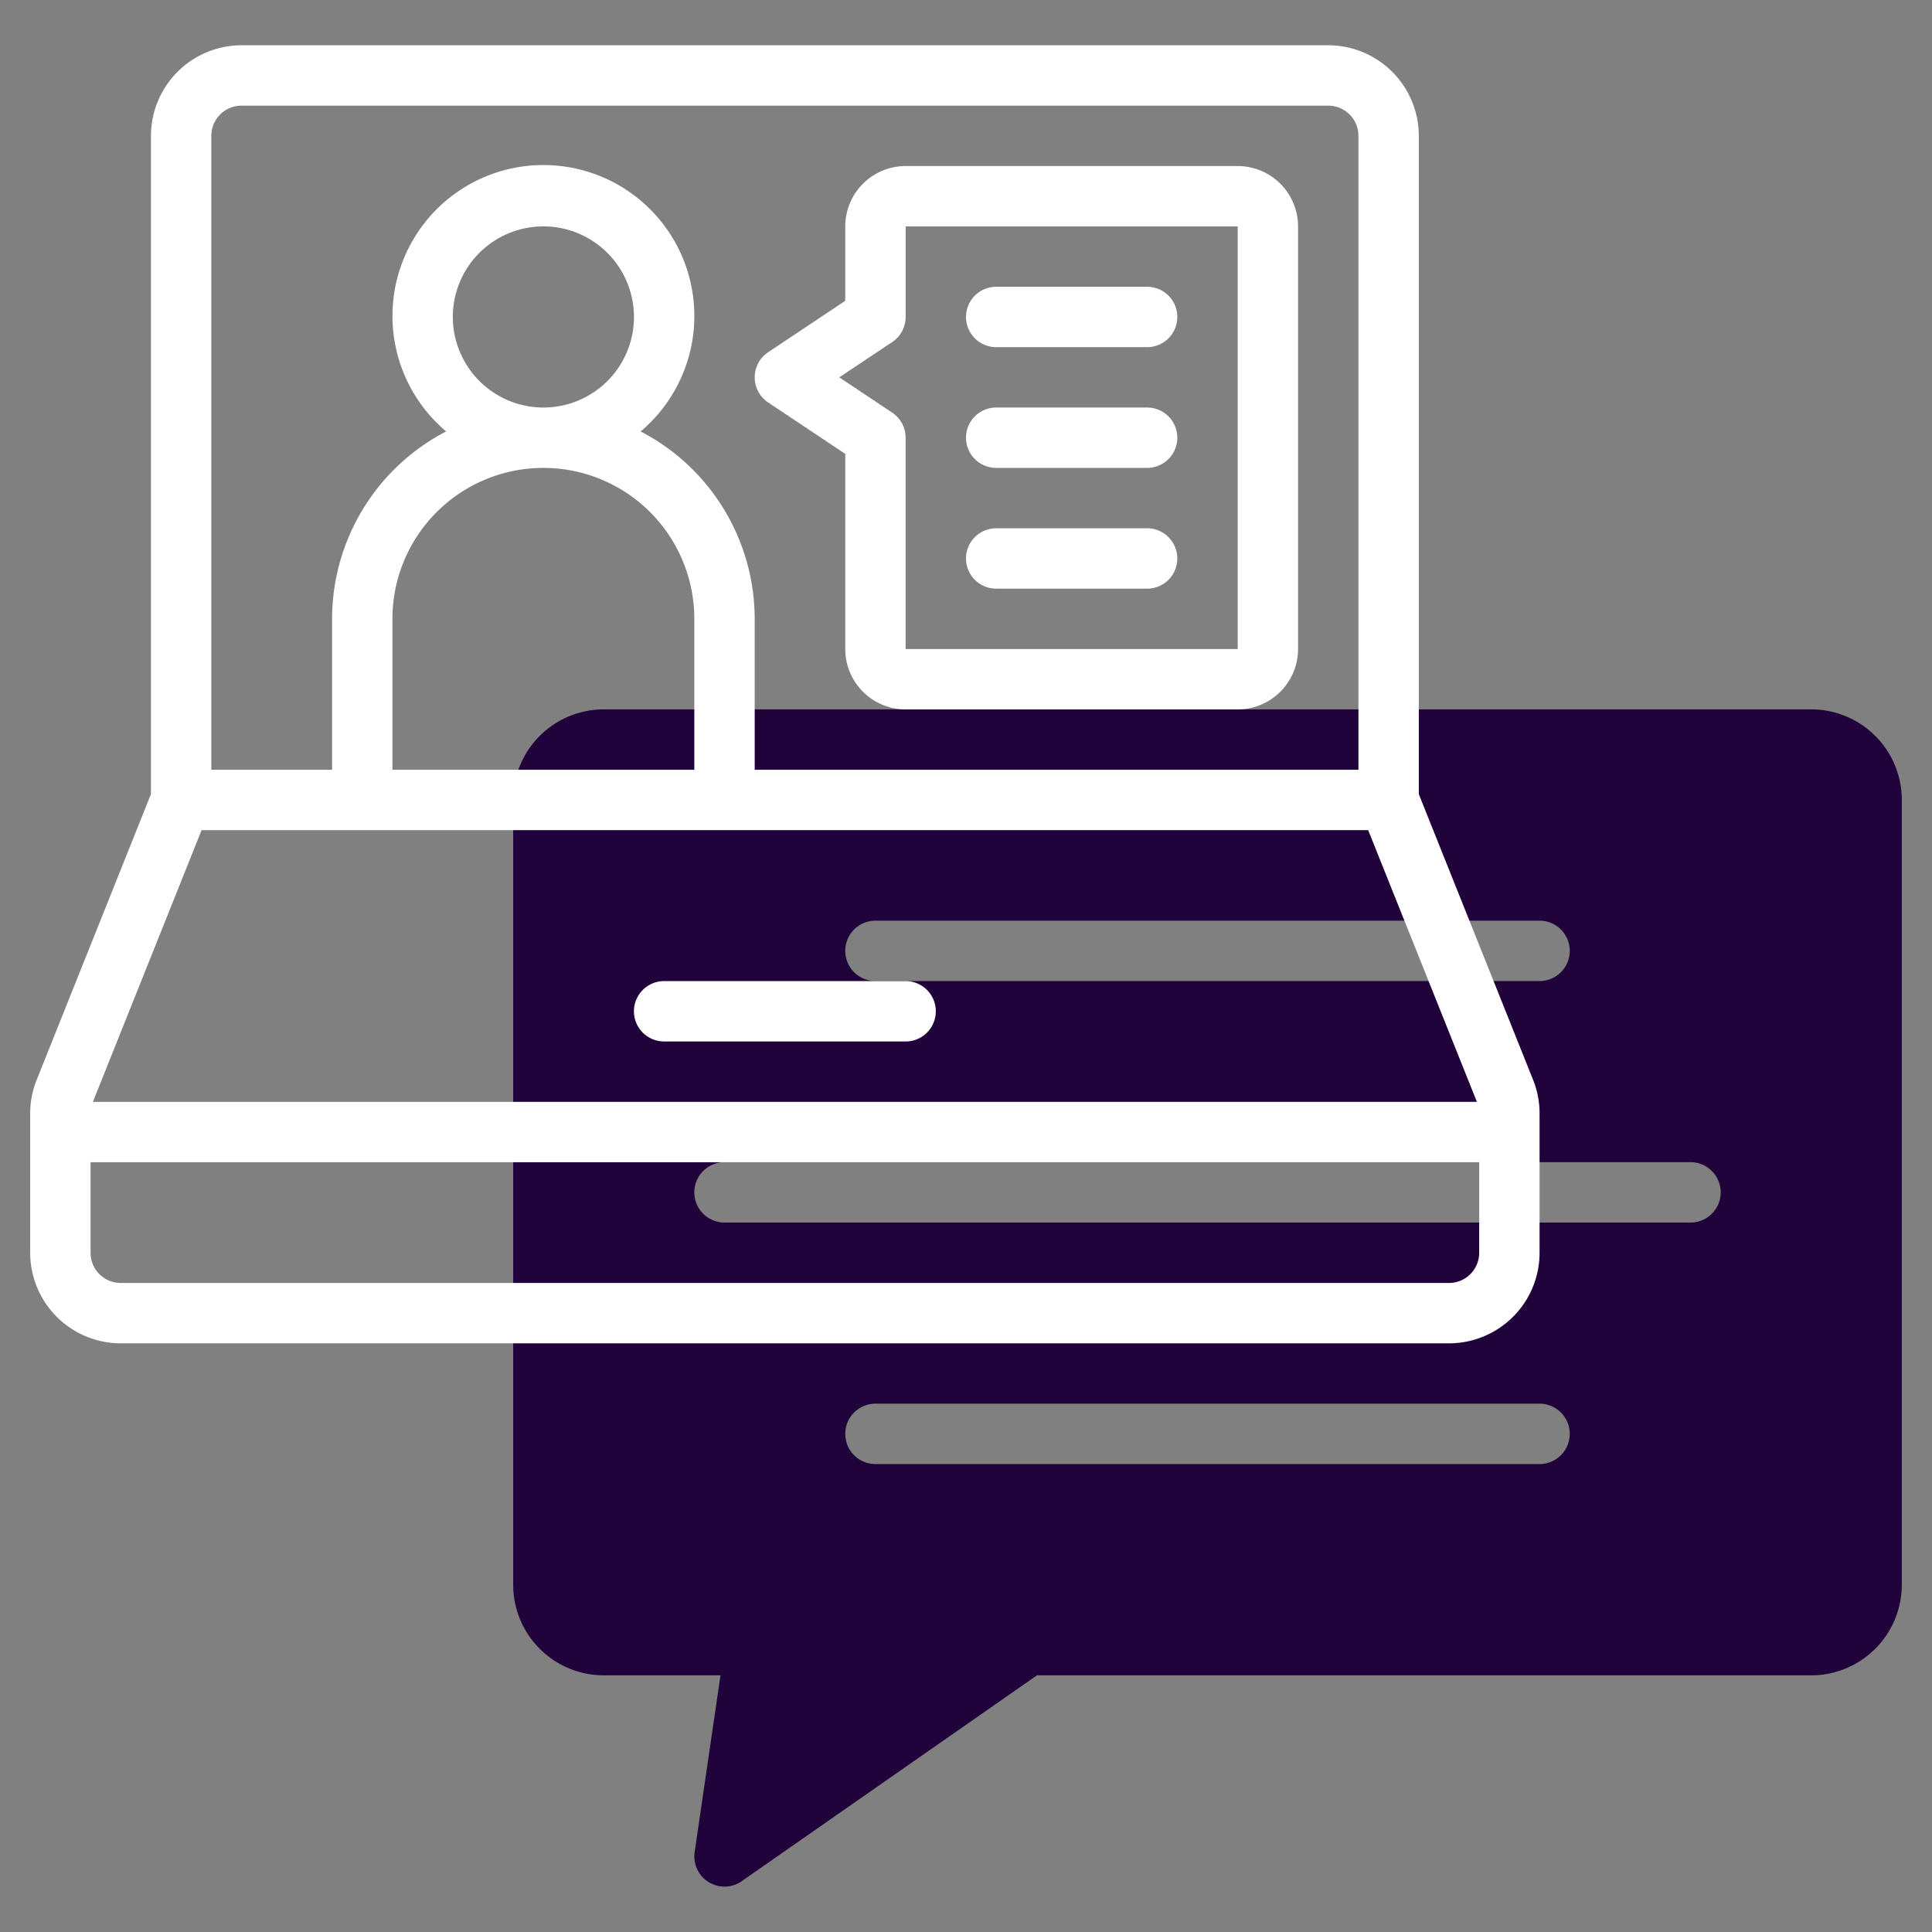 <svg xmlns="http://www.w3.org/2000/svg" xmlns:xlink="http://www.w3.org/1999/xlink" width="80" height="80" fill="none" xmlns:v="https://vecta.io/nano"><rect width="100%" height="100%" fill="#808080" stroke="none"/><path d="M75 29.373H25c-.994.001-1.947.396-2.651 1.099s-1.098 1.656-1.099 2.65v32.5c.001.994.396 1.947 1.099 2.65s1.656 1.099 2.651 1.1h4.834l-1.074 7.345a1.25 1.25 0 0 0 .631 1.244 1.25 1.25 0 0 0 1.39-.113l12.157-8.476H75c.994-.001 1.947-.397 2.65-1.1s1.098-1.656 1.1-2.65v-32.5c-.001-.994-.397-1.947-1.1-2.65s-1.656-1.098-2.65-1.099zm-38.75 8.75h27.5a1.25 1.25 0 0 1 1.25 1.25 1.25 1.25 0 0 1-1.25 1.25h-27.5a1.25 1.25 0 0 1-1.25-1.25 1.25 1.25 0 0 1 1.25-1.25zm27.5 22.5h-27.5a1.25 1.25 0 0 1-1.25-1.25 1.25 1.25 0 0 1 1.25-1.25h27.5a1.25 1.25 0 0 1 1.25 1.25 1.25 1.25 0 0 1-1.25 1.25zm6.25-10H30a1.25 1.25 0 0 1-1.25-1.25 1.25 1.25 0 0 1 1.25-1.25h40a1.25 1.25 0 0 1 1.25 1.25 1.25 1.25 0 0 1-1.25 1.25z" fill="#20033a"/><g fill="#fff"><path d="M63.482 44.714l-4.732-11.83V5.625c-.001-.994-.397-1.947-1.099-2.65S55.994 1.876 55 1.875H10c-.994.001-1.947.397-2.65 1.1a3.76 3.76 0 0 0-1.1 2.65v27.258l-4.731 11.83a3.72 3.72 0 0 0-.269 1.394v5.768a3.76 3.76 0 0 0 1.1 2.651A3.75 3.75 0 0 0 5 55.625h55a3.76 3.76 0 0 0 2.651-1.099c.704-.702 1.098-1.656 1.099-2.651v-5.768a3.73 3.73 0 0 0-.268-1.393zM8.347 34.375h48.307l4.501 11.25H3.847l4.5-11.25zm10.403-21.25a3.75 3.75 0 0 1 6.402-2.652 3.75 3.75 0 0 1-2.652 6.402 3.75 3.75 0 0 1-2.65-1.1 3.76 3.76 0 0 1-1.1-2.65zm10 18.75h-12.5v-6.25a6.25 6.25 0 1 1 12.5 0v6.25zm-20-26.25A1.25 1.25 0 0 1 10 4.375h45a1.25 1.25 0 0 1 1.25 1.25v26.25h-25v-6.25c-.002-1.602-.443-3.172-1.276-4.541s-2.025-2.482-3.447-3.219A6.25 6.25 0 0 0 22.5 6.834a6.25 6.25 0 0 0-4.026 11.03 8.76 8.76 0 0 0-3.447 3.219 8.75 8.75 0 0 0-1.276 4.541v6.25h-5V5.625zM60 53.125H5a1.25 1.25 0 0 1-1.25-1.25v-3.75h57.5v3.75a1.25 1.25 0 0 1-1.25 1.25zm-28.193-36.46L35 18.794v8.081a2.5 2.5 0 0 0 .733 1.767c.469.469 1.104.732 1.767.733h13.75c.663-.001 1.298-.264 1.767-.733s.732-1.104.733-1.767v-17.5c-.001-.663-.264-1.298-.733-1.767s-1.104-.732-1.767-.733H37.5c-.663.001-1.298.264-1.767.733A2.5 2.5 0 0 0 35 9.375v3.081l-3.193 2.129a1.25 1.25 0 0 0 0 2.08zm5.137-2.5a1.25 1.25 0 0 0 .557-1.04v-3.75h13.75v17.5H37.5v-8.75a1.25 1.25 0 0 0-.557-1.04l-2.19-1.46 2.19-1.46zM27.5 43.125h10a1.25 1.25 0 1 0 0-2.5h-10a1.25 1.25 0 1 0 0 2.5z"/><use xlink:href="#B"/><use xlink:href="#B" y="5"/><use xlink:href="#B" y="10"/></g><defs ><path id="B" d="M41.25 14.375h6.25a1.25 1.25 0 0 0 1.25-1.25 1.25 1.25 0 0 0-1.25-1.25h-6.25a1.25 1.25 0 0 0-1.25 1.25 1.25 1.25 0 0 0 1.25 1.25z"/></defs></svg>